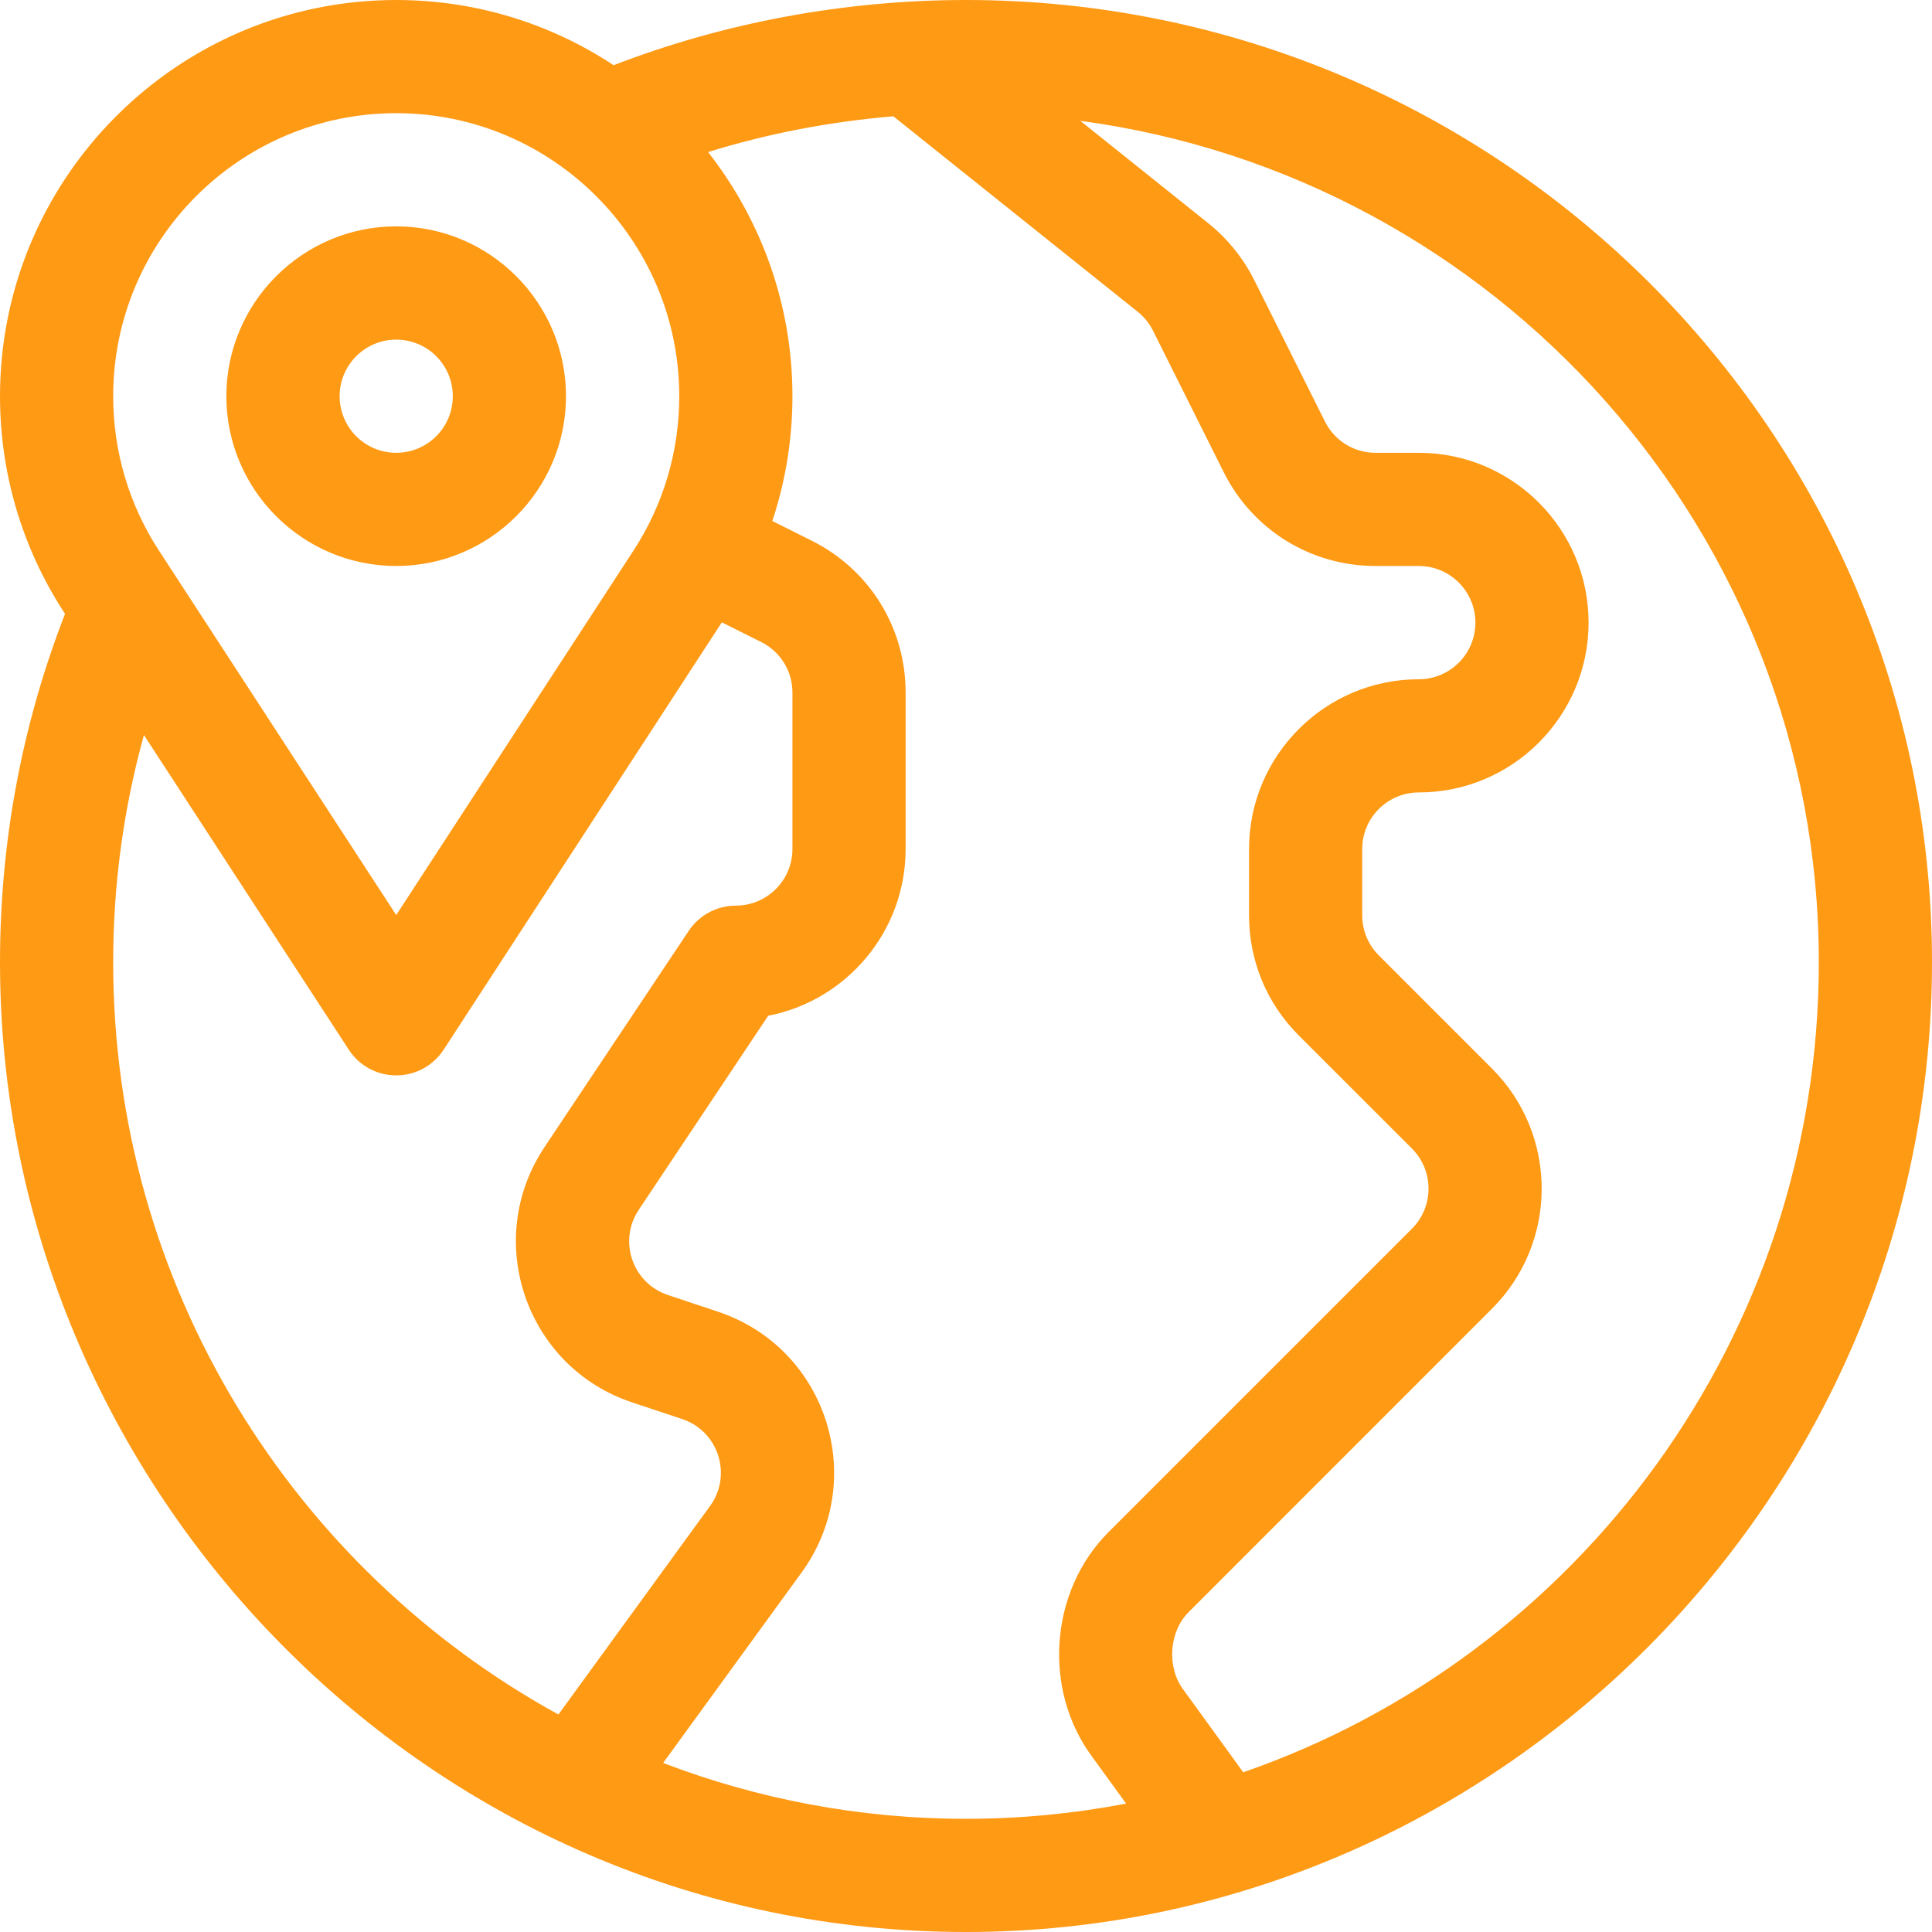 <?xml version="1.0" encoding="UTF-8" standalone="no"?>
<svg width="24" xmlns="http://www.w3.org/2000/svg" viewBox="0 0 24 24" height="24">
 <path transform="translate(-18 -18)" d="m30 18c6.617 0 12 5.362 12 11.953 0 6.625-5.411 12.047-12 12.047-6.657 0-12-5.49-12-12.047 0-1.495 0.272-2.949 0.808-4.328l-0.014-0.021c-0.519-0.798-0.794-1.726-0.794-2.682 0-2.714 2.208-4.922 4.922-4.922 0.997 0 1.925 0.298 2.701 0.81 1.371-0.53 2.875-0.81 4.377-0.81zm-7.078 1.406c-1.939 0-3.516 1.577-3.516 3.516 0 0.683 0.196 1.345 0.567 1.915 0.108 0.165 2.777 4.266 2.949 4.53l2.949-4.53c0.371-0.57 0.567-1.232 0.567-1.915 0-1.939-1.578-3.516-3.516-3.516zm-3.516 10.547c0 4.027 2.239 7.538 5.531 9.345 0 0 1.875-2.578 1.877-2.581 0.288-0.384 0.116-0.937-0.34-1.089l-0.622-0.207c-1.32-0.44-1.859-2.014-1.088-3.171l1.792-2.687c0.13-0.195 0.35-0.313 0.585-0.313 0.387 0 0.703-0.315 0.703-0.703v-1.943c0-0.268-0.149-0.509-0.389-0.629l-0.488-0.244-3.456 5.309c-0.13 0.199-0.351 0.319-0.589 0.319s-0.46-0.12-0.589-0.319l-2.545-3.909c-0.253 0.913-0.382 1.857-0.382 2.822zm6.832 9.947c1.17 0.448 2.438 0.694 3.762 0.694 0.68 0 1.344-0.066 1.989-0.189l-0.417-0.575c-0.623-0.835-0.536-2.064 0.2-2.799l3.768-3.768c0.274-0.274 0.274-0.72 0-0.995l-1.407-1.406c-0.398-0.398-0.617-0.928-0.617-1.491v-0.824c0-1.163 0.946-2.109 2.109-2.109 0.388 0 0.703-0.316 0.703-0.704 0-0.387-0.315-0.703-0.703-0.703h-0.537c-0.804 0-1.527-0.447-1.887-1.166l-0.879-1.759c-0.045-0.09-0.111-0.171-0.19-0.234l-3.034-2.427c-0.785 0.065-1.561 0.214-2.302 0.444 0.656 0.837 1.048 1.89 1.048 3.033 0 0.531-0.085 1.054-0.25 1.55l0.49 0.245c0.719 0.359 1.166 1.082 1.166 1.886v1.944c0 1.026-0.736 1.883-1.707 2.071l-1.609 2.412c-0.257 0.386-0.077 0.91 0.363 1.057l0.621 0.207c1.37 0.457 1.881 2.113 1.024 3.262l-1.704 2.344zm7.206 0.116c4.156-1.439 7.15-5.406 7.15-10.063 0-5.336-4.002-9.759-9.174-10.452l1.591 1.273c0.236 0.189 0.433 0.433 0.569 0.704l0.879 1.758c0.12 0.24 0.361 0.389 0.629 0.389h0.537c1.163 0 2.109 0.946 2.109 2.109s-0.946 2.11-2.109 2.11c-0.388 0-0.703 0.315-0.703 0.703v0.824c0 0.187 0.073 0.364 0.206 0.497l1.406 1.406c0.823 0.823 0.823 2.161 0 2.983l-3.768 3.769c-0.245 0.244-0.275 0.686-0.065 0.965 0.002 0.003 0.743 1.025 0.743 1.025zm-10.522-14.985c-1.163 0-2.11-0.946-2.11-2.109s0.947-2.11 2.11-2.11 2.109 0.947 2.109 2.11-0.946 2.109-2.109 2.109zm0-2.812c-0.388 0-0.703 0.315-0.703 0.703s0.315 0.703 0.703 0.703 0.703-0.315 0.703-0.703-0.315-0.703-0.703-0.703z" fill="#FF9A15"/>
</svg>
